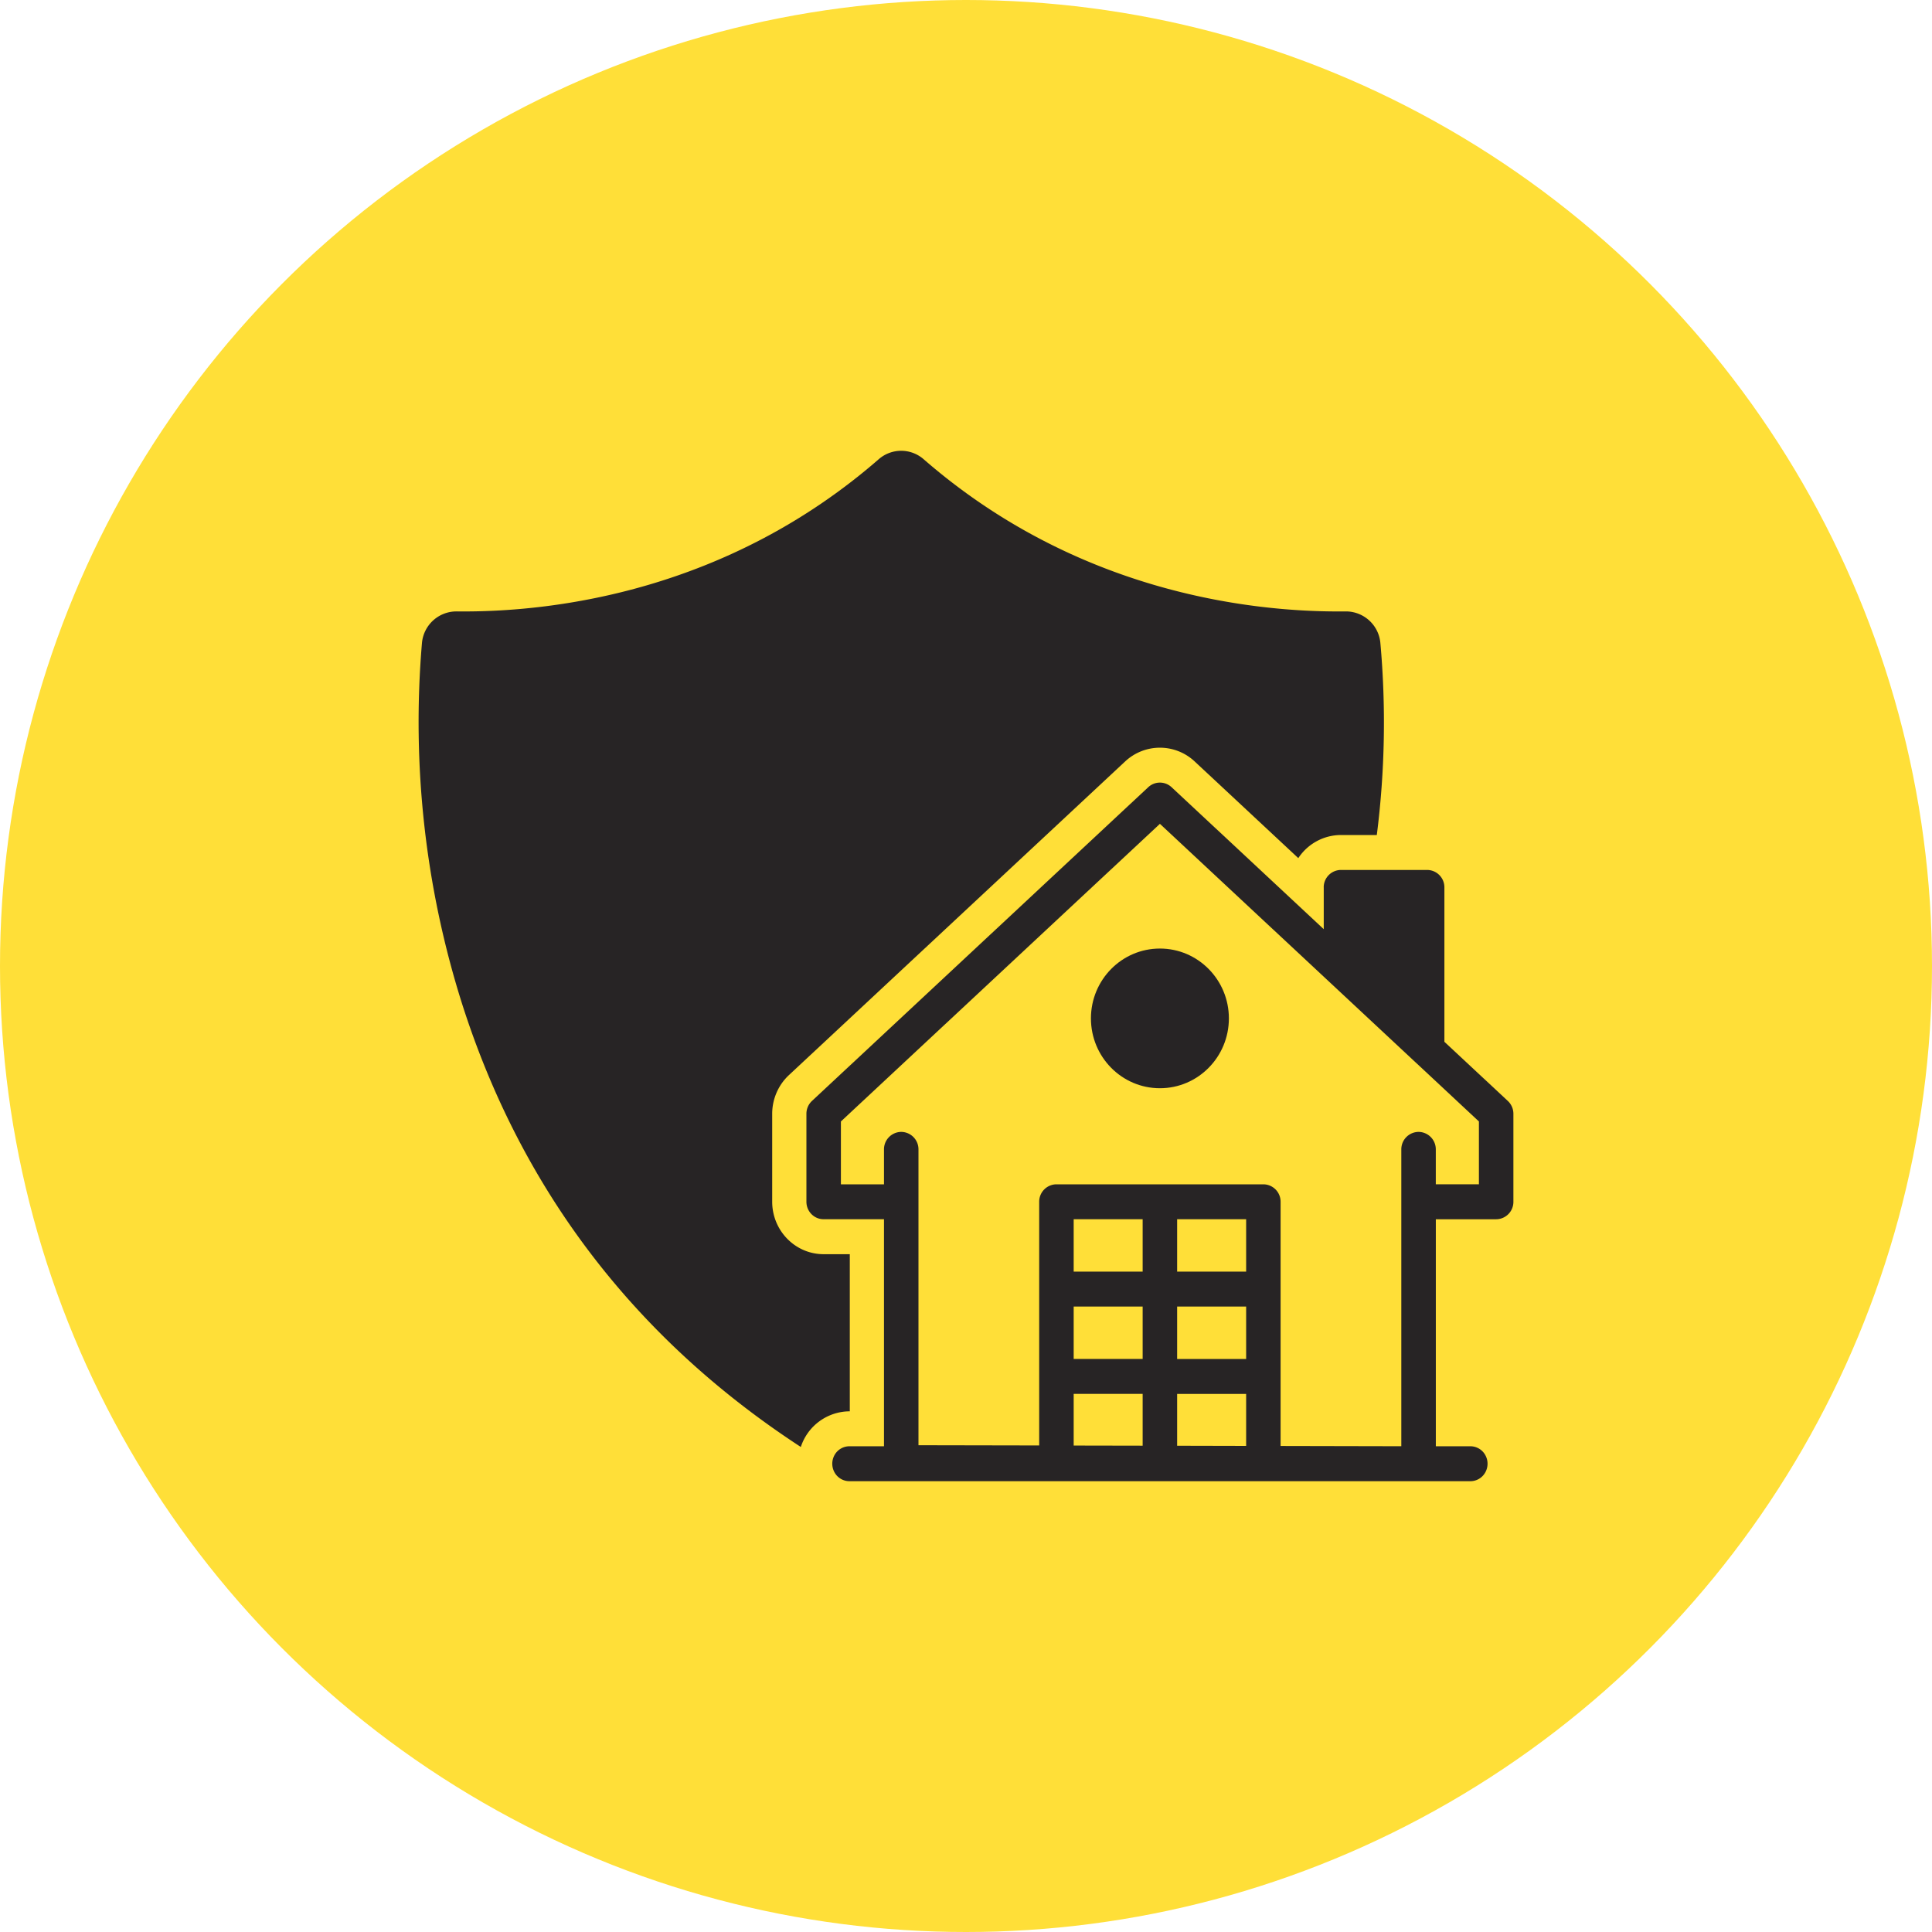 <svg width="60" height="60" viewBox="0 0 60 60" xmlns="http://www.w3.org/2000/svg">
    <g fill="none" fill-rule="evenodd">
        <circle fill="#FFDF38" cx="30" cy="30" r="30"/>
        <g transform="translate(13 14)" fill="#272425" fill-rule="nonzero">
            <path d="M28.11 13.56v1.296l-4.725-4.408a.53.53 0 0 0-.726 0l-10.443 9.743a.545.545 0 0 0-.172.399v2.732c0 .3.24.544.535.542h1.874v7.051h-1.07a.53.53 0 0 0-.464.27.552.552 0 0 0 0 .545.53.53 0 0 0 .463.27h19.28a.53.53 0 0 0 .463-.27.552.552 0 0 0 0-.545.53.53 0 0 0-.464-.27h-1.07v-7.05h1.873a.539.539 0 0 0 .536-.543V20.59a.545.545 0 0 0-.173-.399l-1.97-1.837v-4.795a.539.539 0 0 0-.535-.542h-2.677a.539.539 0 0 0-.536.542zm-5.624 17.337-2.142-.004v-1.605h2.142v1.61zm0-2.694h-2.142v-1.627h2.142v1.627zm0-2.712h-2.142v-1.627h2.142v1.627zm3.213 5.413-2.142-.005v-1.61H25.7v1.615zm0-2.7h-2.142v-1.628H25.7v1.627zm0-2.713h-2.142v-1.627H25.7v1.627zm7.23-4.663v1.952H31.59v-1.085a.541.541 0 0 0-.535-.543.541.541 0 0 0-.536.543v9.219l-3.749-.008v-7.584a.539.539 0 0 0-.535-.542h-6.426a.539.539 0 0 0-.536.542v7.568l-3.749-.007v-9.188a.541.541 0 0 0-.535-.543.541.541 0 0 0-.536.543v1.085h-1.338v-1.952l9.907-9.243 9.907 9.243z"/>
            <ellipse cx="23.022" cy="17.627" rx="2.142" ry="2.169"/>
            <path d="M11.87 30.937a1.602 1.602 0 0 1 1.512-1.107h.009v-4.88h-.812c-.881 0-1.596-.729-1.598-1.628V20.59c0-.456.189-.892.518-1.2l10.443-9.742a1.578 1.578 0 0 1 2.16 0l3.218 3.002a1.59 1.59 0 0 1 1.325-.718h1.113c.252-1.98.289-3.983.11-5.972a1.076 1.076 0 0 0-1.064-.972h-.014l-.234.001c-2.778 0-8.144-.614-12.871-4.727a1.06 1.06 0 0 0-1.396 0C9.562 4.375 4.195 4.989 1.417 4.989l-.233-.001H1.17a1.076 1.076 0 0 0-1.065.972c-.322 3.782.1 7.591 1.242 11.204 1.848 5.8 5.384 10.42 10.523 13.773z"/>
        </g>
    </g>
</svg>
